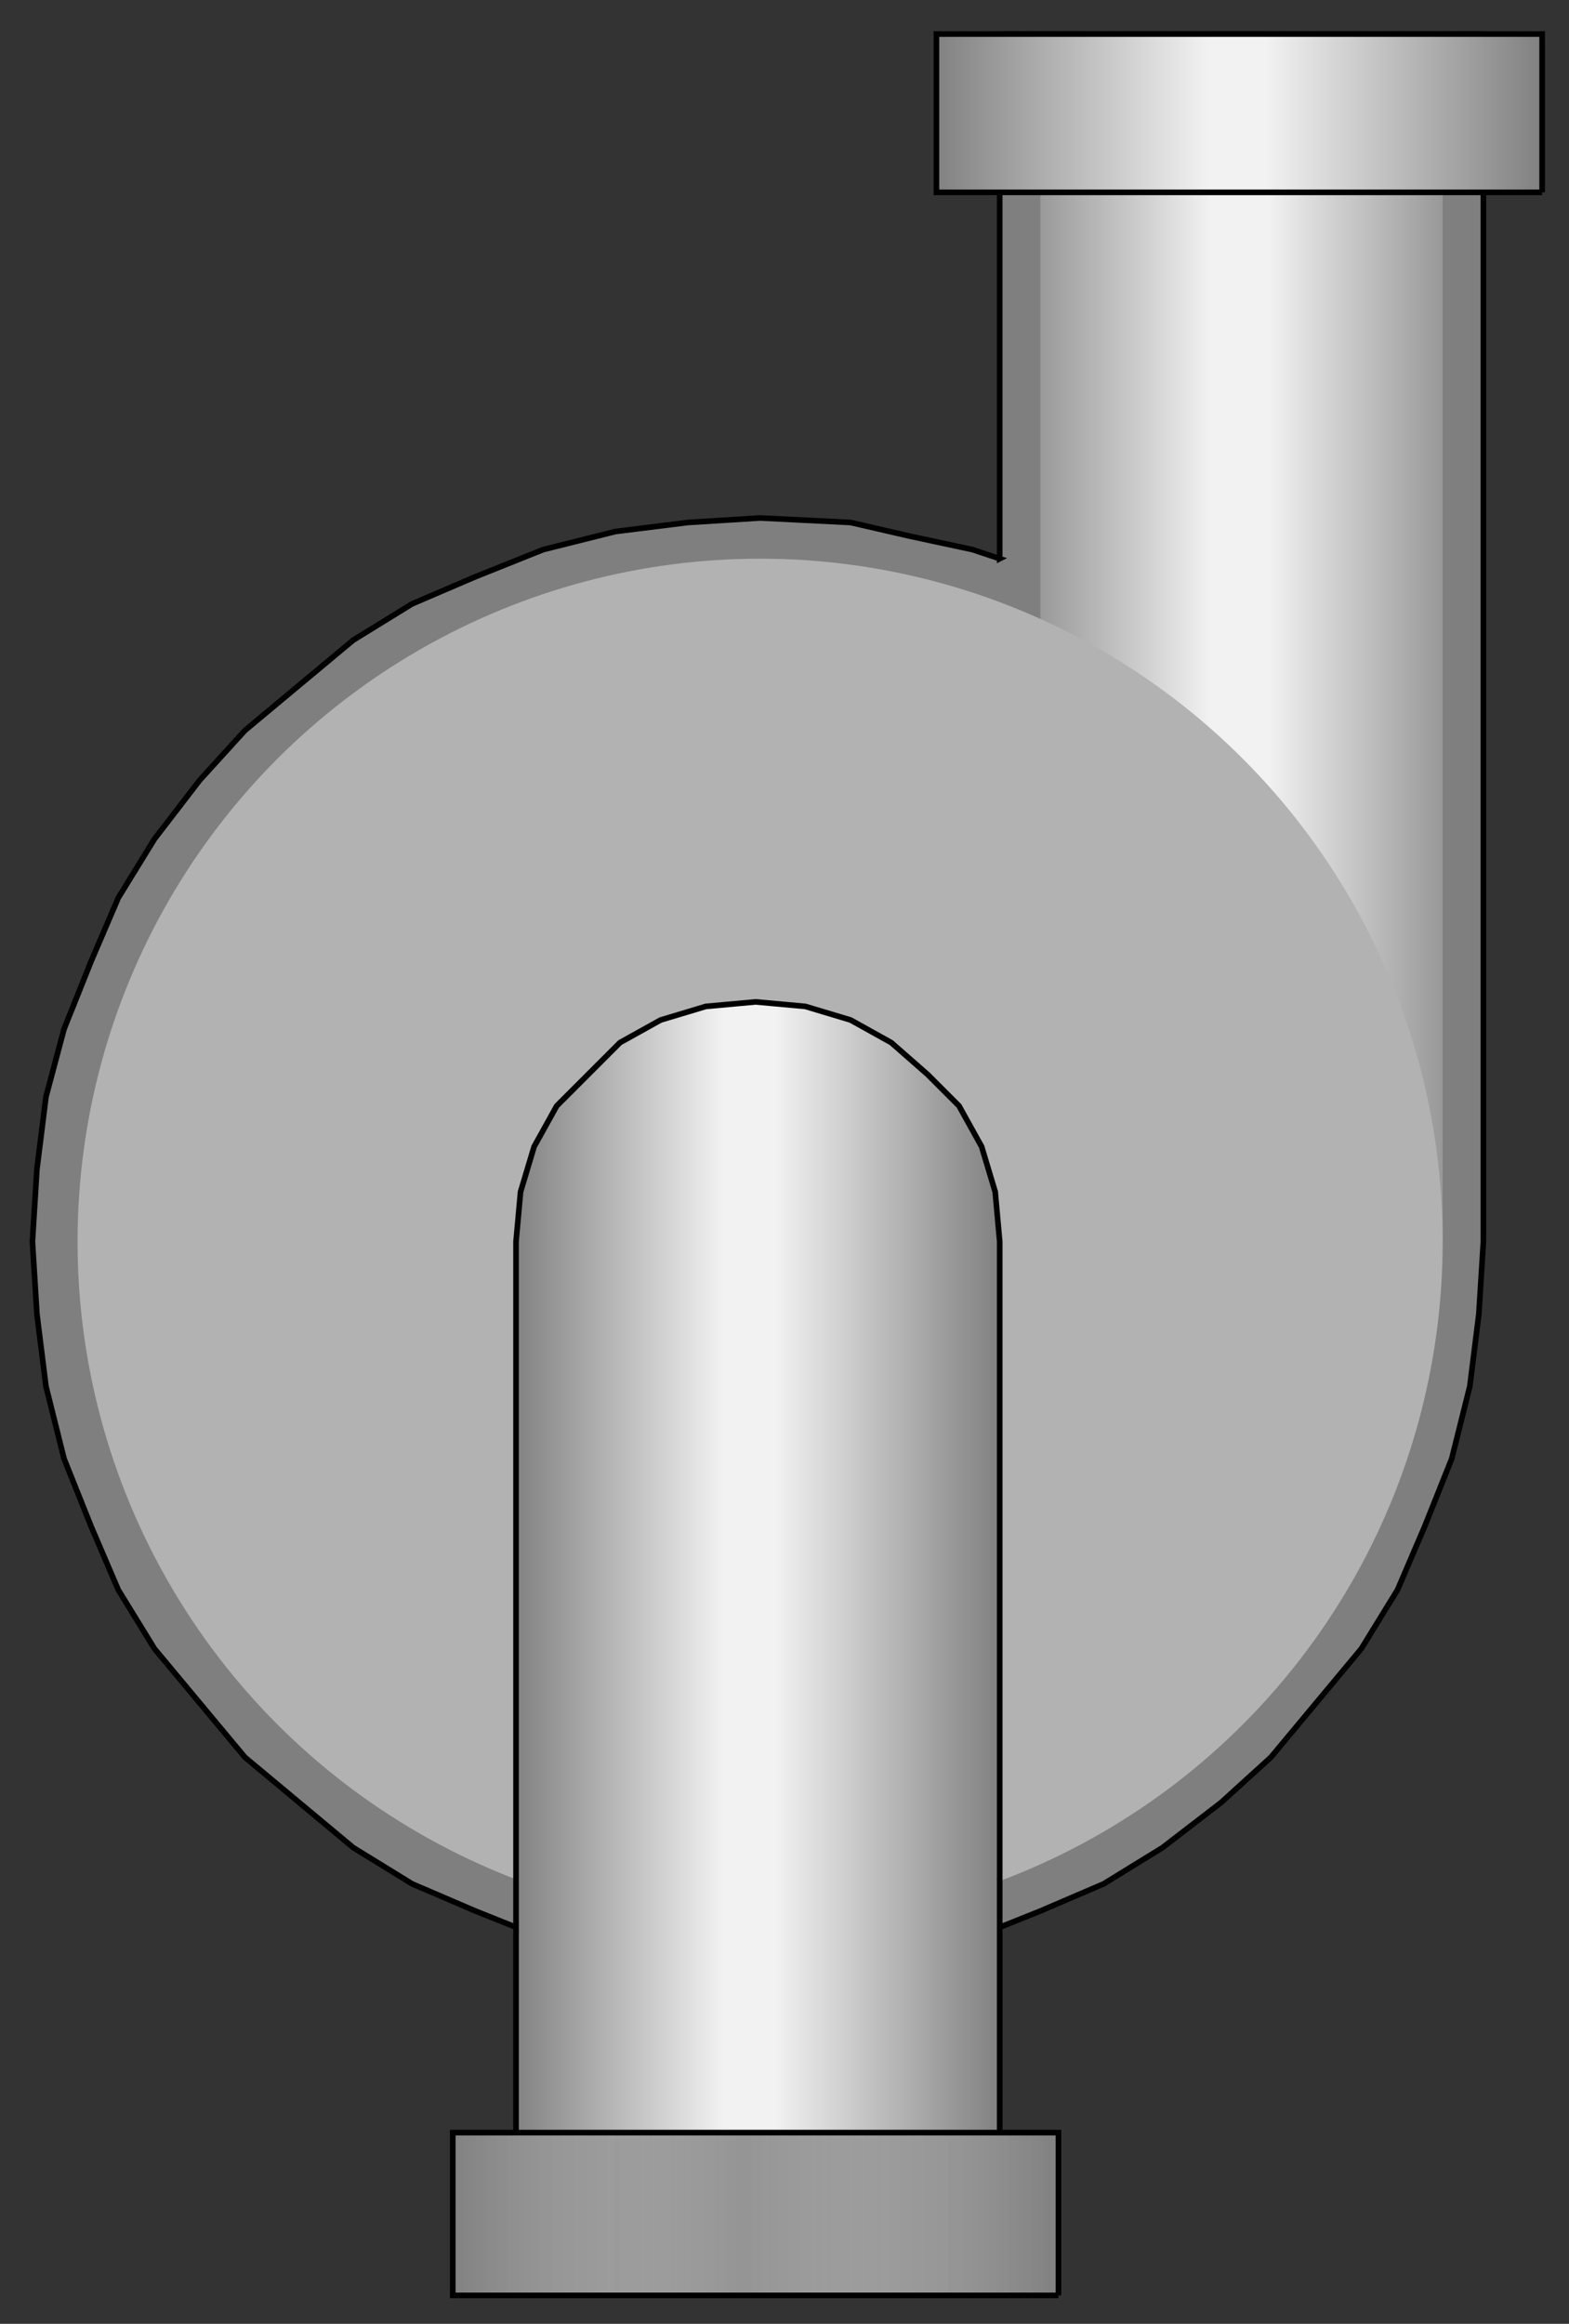 <?xml version="1.0" encoding="UTF-8" standalone="no"?>
<!-- Generator: Adobe Illustrator 16.0.0, SVG Export Plug-In . SVG Version: 6.00 Build 0)  -->

<svg
   xmlns:dc="http://purl.org/dc/elements/1.1/"
   xmlns:cc="http://creativecommons.org/ns#"
   xmlns:rdf="http://www.w3.org/1999/02/22-rdf-syntax-ns#"
   xmlns:svg="http://www.w3.org/2000/svg"
   xmlns="http://www.w3.org/2000/svg"
   xmlns:sodipodi="http://sodipodi.sourceforge.net/DTD/sodipodi-0.dtd"
   xmlns:inkscape="http://www.inkscape.org/namespaces/inkscape"
   version="1.1"
   id="svg2"
   sodipodi:docname="Pumps1083.svg"
   inkscape:version="0.48.3.1 r9886"
   x="0px"
   y="0px"
   width="69.75px"
   height="103.25px"
   viewBox="1.573 1.501 69.75 103.25"
   enable-background="new 1.573 1.501 69.75 103.25"
   xml:space="preserve"><rect x="1.573" y="1.501" width="69.75" height="103.25" fill="#333333" stroke="none"/><defs
   id="defs44" />
<sodipodi:namedview
   id="namedview60"
   inkscape:current-layer="svg2"
   inkscape:window-y="-8"
   inkscape:window-x="-8"
   inkscape:window-height="848"
   inkscape:window-width="1440"
   inkscape:pageshadow="2"
   inkscape:pageopacity="0"
   bordercolor="#666666"
   pagecolor="#ffffff"
   inkscape:cy="41.332878"
   inkscape:cx="5.1372261"
   guidetolerance="10"
   gridtolerance="10"
   inkscape:zoom="3.5454599"
   objecttolerance="10"
   showgrid="false"
   borderopacity="1"
   inkscape:window-maximized="1">
	</sodipodi:namedview>
<path
   id="path4"
   d="M 46.015,26.324 V 3.014 h 21.502 v 53.653 l -0.201,3.215 -0.402,3.216 -0.804,3.215 -1.205,3.015 -1.206,2.813 -1.607,2.612 -2.01,2.412 -2.009,2.411 -2.211,2.01 -2.612,2.009 -2.612,1.607 -2.813,1.206 -3.014,1.206 -3.015,0.804 -3.215,0.401 L 35.365,89.02 32.15,88.819 28.935,88.418 25.72,87.614 22.705,86.408 19.892,85.202 17.28,83.595 14.869,81.586 12.458,79.576 10.448,77.165 8.438,74.753 6.831,72.141 5.626,69.328 4.42,66.313 3.616,63.098 3.214,59.882 l -0.2,-3.215 0.2,-3.215 0.402,-3.216 0.804,-3.014 1.206,-3.015 1.205,-2.813 1.607,-2.612 2.01,-2.612 2.01,-2.211 2.411,-2.01 2.411,-2.009 2.612,-1.608 2.813,-1.205 3.015,-1.206 3.215,-0.804 3.215,-0.401 3.215,-0.201 4.02,0.201 2.612,0.603 2.813,0.603 1.205,0.402 z"
   inkscape:connector-curvature="0"
   style="fill:#7f7f7f;stroke:#000000;stroke-width:0.25" />
<linearGradient
   id="path6_1_"
   gradientUnits="userSpaceOnUse"
   x1="1064.569"
   y1="-1525.837"
   x2="1153.572"
   y2="-1525.837"
   gradientTransform="matrix(-0.201,0,0,-0.201,279.63,-276.773)">
	<stop
   offset="0"
   style="stop-color:#999999"
   id="stop6" />
	<stop
   offset="0.433"
   style="stop-color:#F2F2F2"
   id="stop8" />
	<stop
   offset="0.572"
   style="stop-color:#F2F2F2"
   id="stop10" />
	<stop
   offset="1"
   style="stop-color:#999999"
   id="stop12" />
</linearGradient>
<path
   id="path6"
   d="M 65.708,56.667 V 3.014 H 47.823 v 53.653 h 17.885 z"
   style="fill:url(#path6_1_)"
   inkscape:connector-curvature="0" />
<circle
   id="circle16"
   cx="37.779"
   cy="56.667"
   r="30.343"
   sodipodi:cx="37.778999"
   sodipodi:cy="56.667"
   sodipodi:rx="30.343"
   sodipodi:ry="30.343"
   transform="matrix(-1,0,0,1,73.143,0)"
   style="fill:#b2b2b2" />
<linearGradient
   id="path30_1_"
   gradientUnits="userSpaceOnUse"
   x1="1161.572"
   y1="-1731.339"
   x2="1270.569"
   y2="-1731.339"
   gradientTransform="matrix(-0.201,0,0,-0.201,279.63,-276.773)">
	<stop
   offset="0"
   style="stop-color:#7F7F7F"
   id="stop17" />
	<stop
   offset="0.463"
   style="stop-color:#F2F2F2"
   id="stop19" />
	<stop
   offset="0.566"
   style="stop-color:#F2F2F2"
   id="stop21" />
	<stop
   offset="1"
   style="stop-color:#7F7F7F"
   id="stop23" />
</linearGradient>
<path
   id="path30"
   d="M 46.015,96.254 V 56.667 l -0.2,-2.21 -0.604,-2.01 -1.005,-1.809 -1.406,-1.406 -1.607,-1.407 -1.809,-1.005 -2.01,-0.603 -2.21,-0.201 -2.211,0.201 -2.009,0.603 -1.809,1.005 -1.407,1.407 -1.406,1.406 -1.005,1.809 -0.603,2.01 -0.201,2.21 v 39.587"
   style="fill:url(#path30_1_);stroke:#000000;stroke-width:0.25"
   inkscape:connector-curvature="0" />
<linearGradient
   id="path44_1_"
   gradientUnits="userSpaceOnUse"
   x1="1041.569"
   y1="-1409.837"
   x2="1177.569"
   y2="-1409.837"
   gradientTransform="matrix(-0.201,0,0,-0.201,279.63,-276.773)">
	<stop
   offset="0"
   style="stop-color:#7F7F7F"
   id="stop27" />
	<stop
   offset="0.456"
   style="stop-color:#F2F2F2"
   id="stop29" />
	<stop
   offset="0.547"
   style="stop-color:#F2F2F2"
   id="stop31" />
	<stop
   offset="1"
   style="stop-color:#7F7F7F"
   id="stop33" />
</linearGradient>
<path
   id="path44"
   d="M 70.129,10.047 V 3.014 H 43.202 v 7.033 h 26.927"
   style="fill:url(#path44_1_);stroke:#000000;stroke-width:0.25"
   inkscape:connector-curvature="0" />
<linearGradient
   id="path58_1_"
   gradientUnits="userSpaceOnUse"
   x1="1148.572"
   y1="-1874.338"
   x2="1284.572"
   y2="-1874.338"
   gradientTransform="matrix(-0.201,0,0,-0.201,279.63,-276.773)">
	<stop
   offset="0"
   style="stop-color:#7F7F7F"
   id="stop37" />
	<stop
   offset="0.518"
   style="stop-color:#FFFFFF;stop-opacity:0.478"
   id="stop39" />
	<stop
   offset="1"
   style="stop-color:#7F7F7F"
   id="stop41" />
</linearGradient>
<path
   id="path58"
   d="M 48.627,103.488 V 96.255 H 21.7 v 7.233 h 26.927"
   style="fill:url(#path58_1_);stroke:#000000;stroke-width:0.25"
   inkscape:connector-curvature="0" />
</svg>